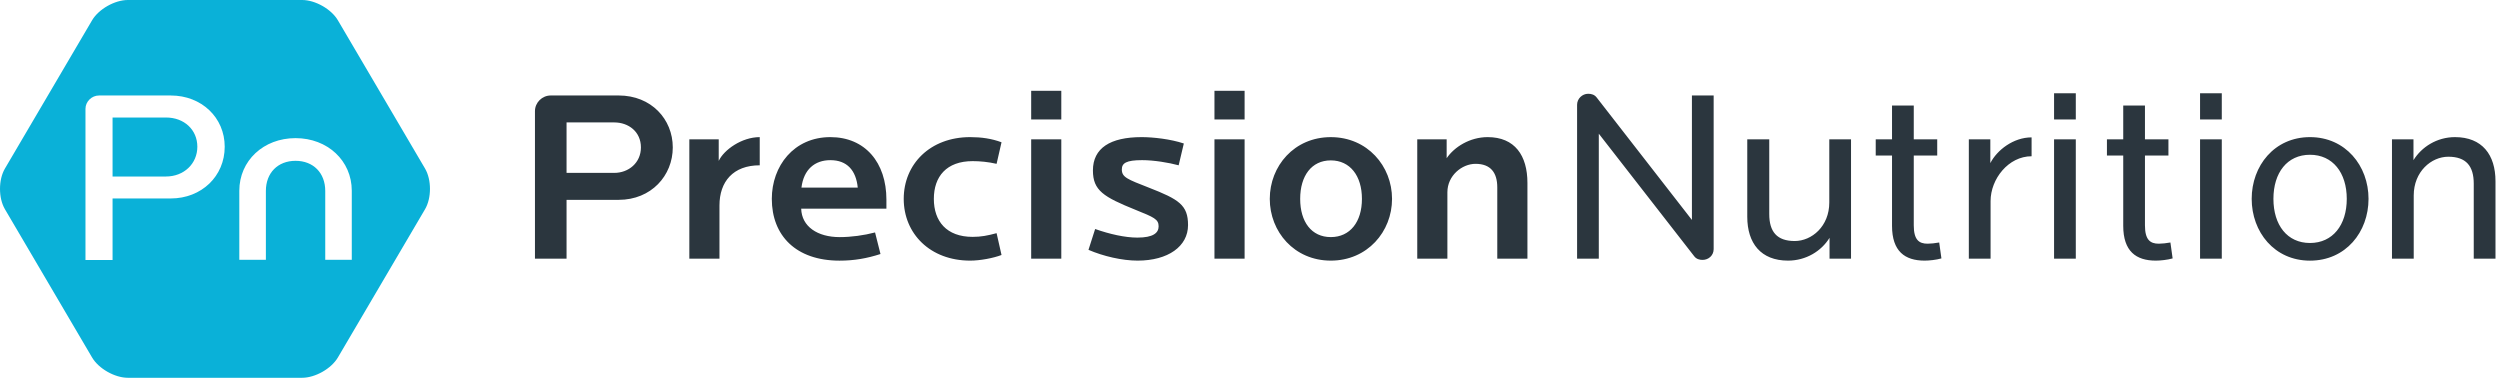 <?xml version="1.0" encoding="UTF-8"?>
<svg width="225px" height="34px" viewBox="0 0 225 34" version="1.1" xmlns="http://www.w3.org/2000/svg" xmlns:xlink="http://www.w3.org/1999/xlink">
    <!-- Generator: Sketch 56.3 (81716) - https://sketch.com -->
    <title>Logo</title>
    <desc>Created with Sketch.</desc>
    <g id="Mobile" stroke="none" stroke-width="1" fill="none" fill-rule="evenodd">
        <g id="01-Get-Started" transform="translate(-74, -28)">
            <g id="Logo" transform="translate(74, 28)">
                <g>
                    <path d="M31.66,23.38 L29.272,23.38 L29.272,17.183 C29.272,15.563 28.197,14.474 26.599,14.474 C25.001,14.474 23.929,15.563 23.929,17.183 L23.929,23.38 L21.538,23.38 L21.538,17.168 C21.538,14.467 23.713,12.432 26.599,12.432 C29.485,12.432 31.66,14.467 31.66,17.168 L31.66,23.38 Z M15.368,17.861 L10.131,17.861 L10.131,23.398 L7.693,23.398 L7.693,9.793 C7.693,9.144 8.252,8.594 8.914,8.594 L15.368,8.594 C18.136,8.594 20.224,10.578 20.224,13.206 C20.224,15.86 18.136,17.861 15.368,17.861 L15.368,17.861 Z M38.256,15.173 L30.411,1.829 C29.822,0.822 28.373,-4.26325641e-14 27.192,-4.26325641e-14 L11.507,-4.26325641e-14 C10.326,-4.26325641e-14 8.877,0.822 8.286,1.829 L0.442,15.173 C-0.147,16.177 -0.147,17.822 0.442,18.826 L8.286,32.17 C8.877,33.177 10.326,34 11.507,34 L27.192,34 C28.373,34 29.822,33.177 30.411,32.17 L38.256,18.826 C38.845,17.822 38.845,16.177 38.256,15.173 L38.256,15.173 Z M14.943,10.576 L10.131,10.576 L10.131,15.885 L14.943,15.885 C16.551,15.885 17.761,14.733 17.761,13.206 C17.761,11.682 16.578,10.576 14.943,10.576 L14.943,10.576 Z" id="Mark" fill="#0AB1D8"></path>
                    <path d="M220.948,12.341 C219.323,12.341 217.947,13.224 217.213,14.414 L217.213,12.541 L215.278,12.541 L215.278,23.279 L217.235,23.279 L217.235,17.59 C217.235,15.451 218.813,14.105 220.348,14.105 C221.948,14.105 222.637,14.943 222.637,16.53 L222.637,23.279 L224.594,23.279 L224.594,16.311 C224.594,13.928 223.393,12.341 220.948,12.341 L220.948,12.341 Z M207.899,21.869 C205.851,21.869 204.608,20.259 204.608,17.897 C204.608,15.538 205.851,13.929 207.899,13.929 C209.941,13.929 211.209,15.538 211.209,17.897 C211.209,20.259 209.941,21.869 207.899,21.869 L207.899,21.869 Z M207.899,12.341 C204.695,12.341 202.652,14.921 202.652,17.897 C202.652,20.877 204.695,23.458 207.899,23.458 C211.123,23.458 213.167,20.877 213.167,17.897 C213.167,14.921 211.099,12.341 207.899,12.341 L207.899,12.341 Z M198.005,23.278 L199.961,23.278 L199.961,12.538 L198.005,12.538 L198.005,23.278 Z M198.005,10.754 L199.961,10.754 L199.961,8.392 L198.005,8.392 L198.005,10.754 Z M194.292,21.933 C193.515,21.933 193.046,21.582 193.046,20.28 L193.046,13.996 L195.159,13.996 L195.159,12.538 L193.046,12.538 L193.046,9.498 L191.091,9.498 L191.091,12.538 L189.624,12.538 L189.624,13.996 L191.091,13.996 L191.091,20.323 C191.091,22.618 192.247,23.456 194.025,23.456 C194.448,23.456 195.069,23.389 195.537,23.257 L195.337,21.824 C194.983,21.889 194.582,21.933 194.292,21.933 L194.292,21.933 Z M184.866,10.754 L186.822,10.754 L186.822,8.392 L184.866,8.392 L184.866,10.754 Z M184.866,23.278 L186.822,23.278 L186.822,12.538 L184.866,12.538 L184.866,23.278 Z M179.13,14.679 L179.13,12.541 L177.195,12.541 L177.195,23.28 L179.152,23.28 L179.152,18.098 C179.152,16.112 180.753,14.063 182.843,14.063 L182.843,12.364 C181.198,12.364 179.73,13.511 179.13,14.679 L179.13,14.679 Z M173.484,21.933 C172.706,21.933 172.239,21.582 172.239,20.28 L172.239,13.996 L174.35,13.996 L174.35,12.538 L172.239,12.538 L172.239,9.498 L170.282,9.498 L170.282,12.538 L168.815,12.538 L168.815,13.996 L170.282,13.996 L170.282,20.323 C170.282,22.618 171.438,23.456 173.216,23.456 C173.639,23.456 174.262,23.389 174.728,23.257 L174.528,21.824 C174.173,21.889 173.772,21.933 173.484,21.933 L173.484,21.933 Z M164.636,18.229 C164.636,20.369 163.057,21.692 161.523,21.692 C159.923,21.692 159.233,20.854 159.233,19.267 L159.233,12.541 L157.254,12.541 L157.254,19.508 C157.254,21.889 158.477,23.456 160.922,23.456 C162.545,23.456 163.924,22.597 164.658,21.405 L164.658,23.279 L166.592,23.279 L166.592,12.541 L164.636,12.541 L164.636,18.229 Z M152.273,19.795 L143.714,8.791 C143.515,8.526 143.248,8.439 142.938,8.439 C142.404,8.439 141.938,8.88 141.938,9.429 L141.938,23.28 L143.892,23.28 L143.892,12.032 L152.476,23.058 C152.675,23.323 152.964,23.391 153.231,23.391 C153.765,23.391 154.229,22.994 154.229,22.419 L154.229,8.592 L152.273,8.592 L152.273,19.795 Z M133.89,12.341 C132.289,12.341 130.889,13.224 130.199,14.238 L130.199,12.541 L127.553,12.541 L127.553,23.279 L130.265,23.279 L130.265,17.303 C130.265,15.803 131.577,14.745 132.799,14.745 C134.158,14.745 134.755,15.539 134.755,16.862 L134.755,23.279 L137.469,23.279 L137.469,16.466 C137.469,13.996 136.334,12.341 133.89,12.341 L133.89,12.341 Z M119.772,21.338 C118.039,21.338 117.016,19.972 117.016,17.899 C117.016,15.827 118.039,14.435 119.772,14.435 C121.506,14.435 122.574,15.827 122.574,17.899 C122.574,19.972 121.506,21.338 119.772,21.338 L119.772,21.338 Z M119.772,12.342 C116.483,12.342 114.28,14.943 114.28,17.899 C114.28,20.854 116.483,23.456 119.772,23.456 C123.063,23.456 125.284,20.854 125.284,17.899 C125.284,14.943 123.063,12.342 119.772,12.342 L119.772,12.342 Z M109.301,23.278 L112.014,23.278 L112.014,12.538 L109.301,12.538 L109.301,23.278 Z M109.301,10.754 L112.014,10.754 L112.014,8.173 L109.301,8.173 L109.301,10.754 Z M103.388,16.884 C101.475,16.135 100.965,15.958 100.965,15.251 C100.965,14.68 101.364,14.413 102.788,14.413 C103.854,14.413 105.189,14.636 106.079,14.877 L106.544,12.915 C105.367,12.518 103.788,12.341 102.743,12.341 C99.919,12.341 98.363,13.334 98.363,15.34 C98.363,17.15 99.32,17.722 102.209,18.89 C103.854,19.554 104.276,19.731 104.276,20.369 C104.276,20.964 103.788,21.384 102.366,21.384 C101.253,21.384 99.875,21.074 98.563,20.61 L97.963,22.486 C99.297,23.06 100.987,23.456 102.387,23.456 C105.122,23.456 106.924,22.177 106.924,20.258 C106.924,18.45 106.1,17.942 103.388,16.884 L103.388,16.884 Z M92.806,23.278 L95.517,23.278 L95.517,12.538 L92.806,12.538 L92.806,23.278 Z M92.806,10.754 L95.517,10.754 L95.517,8.173 L92.806,8.173 L92.806,10.754 Z M87.537,14.502 C88.181,14.502 88.937,14.569 89.693,14.745 L90.137,12.805 C89.249,12.472 88.315,12.341 87.315,12.341 C83.714,12.341 81.335,14.767 81.335,17.899 C81.335,21.031 83.714,23.456 87.315,23.456 C88.204,23.456 89.382,23.237 90.137,22.949 L89.693,20.985 C88.872,21.207 88.292,21.318 87.537,21.318 C85.181,21.318 84.046,19.905 84.046,17.899 C84.046,15.891 85.181,14.502 87.537,14.502 L87.537,14.502 Z M72.13,16.885 C72.33,15.253 73.33,14.414 74.732,14.414 C76.242,14.414 77.043,15.34 77.198,16.885 L72.13,16.885 Z M74.732,12.341 C71.441,12.341 69.463,14.944 69.463,17.897 C69.463,21.206 71.64,23.458 75.554,23.458 C76.887,23.458 78.02,23.256 79.244,22.861 L78.755,20.92 C77.755,21.184 76.599,21.34 75.575,21.34 C73.575,21.34 72.152,20.39 72.107,18.78 L79.777,18.78 L79.777,17.965 C79.777,14.634 77.867,12.341 74.732,12.341 L74.732,12.341 Z M64.685,14.48 L64.685,12.541 L62.04,12.541 L62.04,23.28 L64.752,23.28 L64.752,18.494 C64.752,16.355 65.975,14.877 68.376,14.877 L68.376,12.341 C66.753,12.341 65.152,13.488 64.685,14.48 L64.685,14.48 Z M55.281,15.56 L50.99,15.56 L50.99,11.018 L55.281,11.018 C56.57,11.018 57.683,11.855 57.683,13.267 C57.683,14.656 56.57,15.56 55.281,15.56 L55.281,15.56 Z M55.682,8.593 L49.568,8.593 C48.79,8.593 48.146,9.231 48.146,10.003 L48.146,23.279 L50.99,23.279 L50.99,17.986 L55.682,17.986 C58.615,17.986 60.55,15.803 60.55,13.267 C60.55,10.731 58.615,8.593 55.682,8.593 L55.682,8.593 Z" id="Type" fill="#2B363E"></path>
                </g>
            </g>
        </g>
    </g>
</svg>